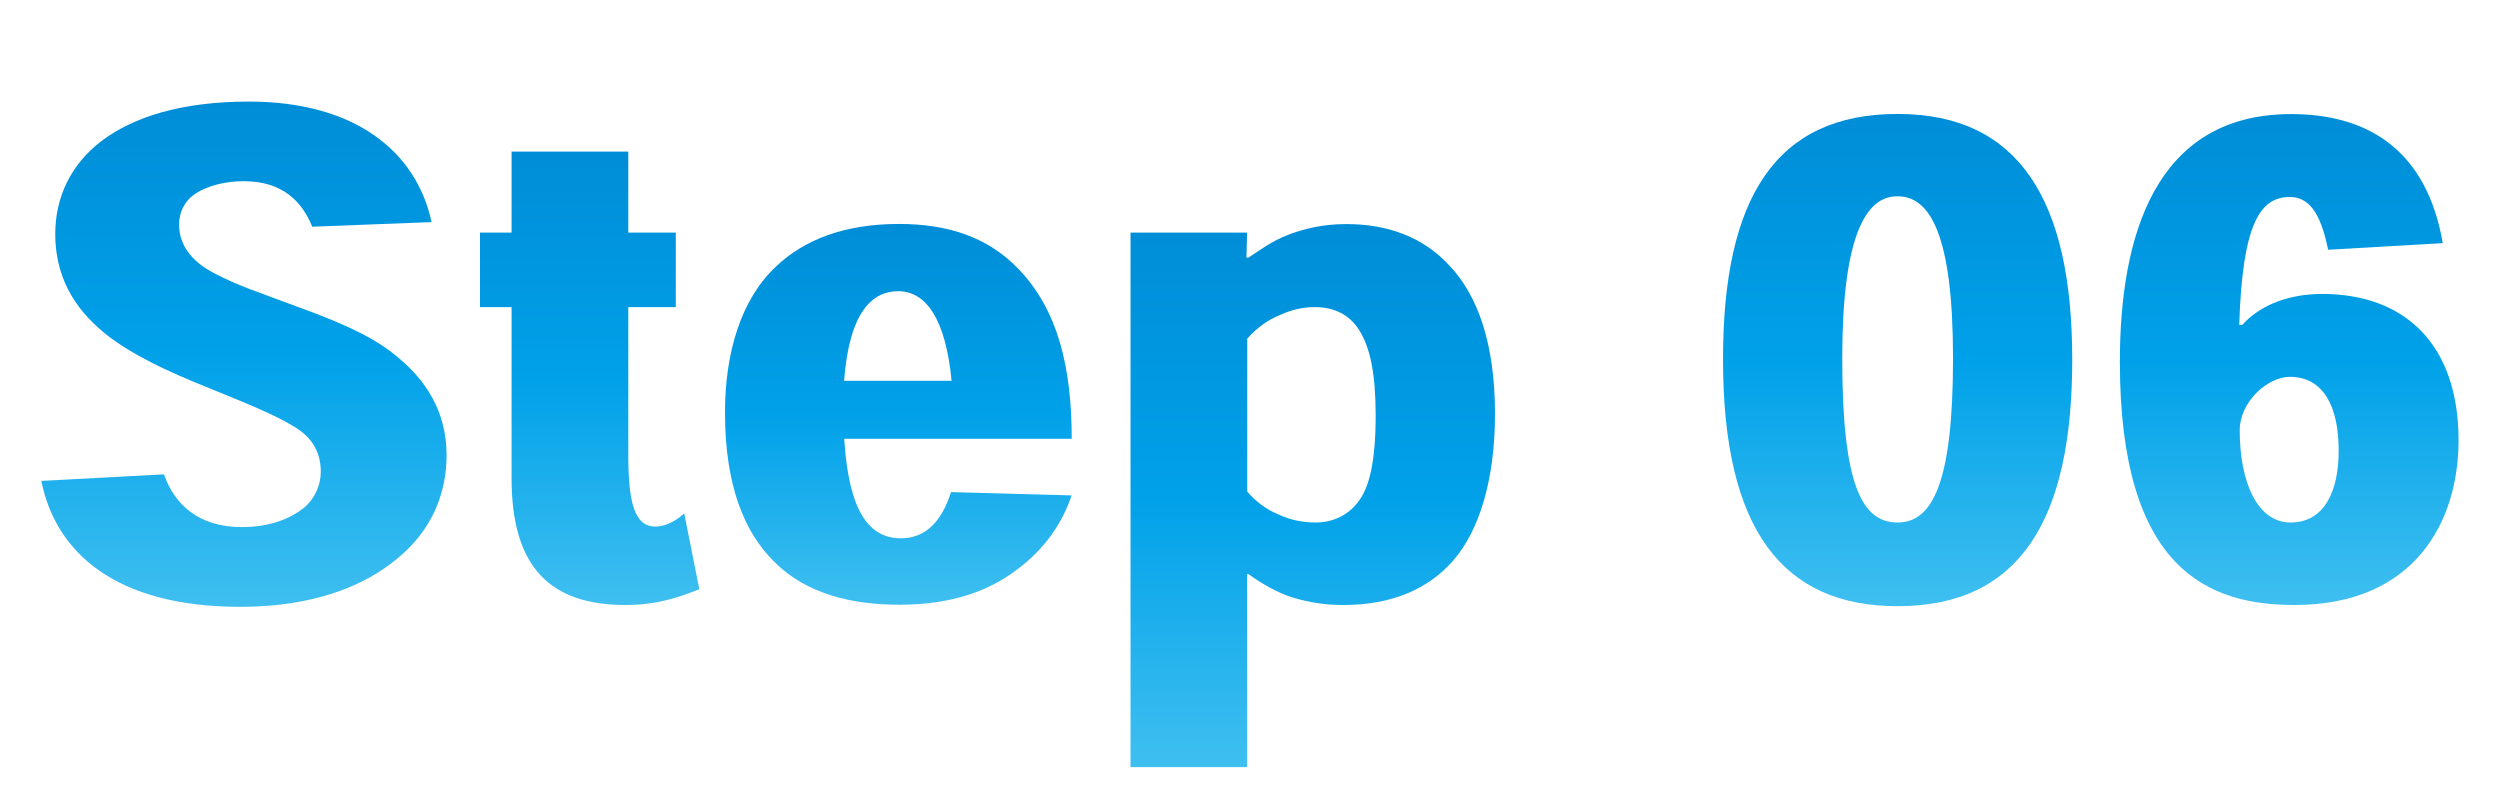 <?xml version="1.0" encoding="UTF-8"?>
<svg id="_レイヤー_1" data-name="レイヤー 1" xmlns="http://www.w3.org/2000/svg" width="190" height="60" xmlns:xlink="http://www.w3.org/1999/xlink" viewBox="0 0 190 60">
  <defs>
    <style>
      .cls-1 {
        fill: url(#_ブルー);
      }

      .cls-2 {
        fill: url(#_ブルー-4);
      }

      .cls-3 {
        fill: url(#_ブルー-6);
      }

      .cls-4 {
        fill: url(#_ブルー-5);
      }

      .cls-5 {
        fill: url(#_ブルー-2);
      }

      .cls-6 {
        fill: url(#_ブルー-3);
      }
    </style>
    <linearGradient id="_ブルー" data-name="ブルー" x1="18.55" y1="46.12" x2="18.55" y2="7.71" gradientUnits="userSpaceOnUse">
      <stop offset="0" stop-color="#3fbff0"/>
      <stop offset=".5" stop-color="#00a1e9"/>
      <stop offset="1" stop-color="#008dd7"/>
    </linearGradient>
    <linearGradient id="_ブルー-2" data-name="ブルー" x1="44.83" y1="45.97" x2="44.83" y2="11.52" xlink:href="#_ブルー"/>
    <linearGradient id="_ブルー-3" data-name="ブルー" x1="68.27" y1="45.97" x2="68.27" y2="17.02" xlink:href="#_ブルー"/>
    <linearGradient id="_ブルー-4" data-name="ブルー" x1="99.77" y1="58.29" x2="99.77" y2="17.02" xlink:href="#_ブルー"/>
    <linearGradient id="_ブルー-5" data-name="ブルー" x1="144.22" y1="46.07" x2="144.22" y2="8.66" xlink:href="#_ブルー"/>
    <linearGradient id="_ブルー-6" data-name="ブルー" x1="173.98" y1="45.97" x2="173.98" y2="8.66" xlink:href="#_ブルー"/>
  </defs>
  <path class="cls-1" d="M23.73,17.23c-.75-1.85-2.2-3.46-5.21-3.46-1.4,0-2.85.35-3.81,1.05-.7.5-1.1,1.35-1.1,2.25,0,1.5.9,2.8,2.7,3.71,1.7.9,3.11,1.35,6.61,2.65,3.41,1.25,5.66,2.3,7.36,3.76,2.05,1.7,3.66,4.06,3.66,7.41,0,2.8-1.05,5.66-3.76,7.86-2.4,2-6.21,3.66-11.92,3.66-9.46,0-14.02-4.11-15.12-9.57l9.32-.5c.8,2.3,2.65,4.01,5.91,4.01,2.25,0,3.76-.7,4.71-1.45.85-.7,1.3-1.75,1.3-2.75,0-1.6-.75-2.71-2.15-3.51-1.35-.8-3-1.5-6.21-2.8-3.51-1.4-5.96-2.6-7.86-4.06-1.95-1.55-3.96-3.86-3.96-7.71,0-2.75,1.15-5.26,3.51-7.06,2.45-1.85,6.11-3,11.22-3,8.06,0,12.72,3.81,13.87,9.16l-9.06.35Z"/>
  <path class="cls-5" d="M38.89,11.52h8.86v6.16h3.61v5.66h-3.61v11.22c0,3.56.45,5.46,2.05,5.46.9,0,1.7-.55,2.2-1l1.15,5.76c-1.65.65-3.25,1.2-5.61,1.2-5.66,0-8.66-2.8-8.66-9.62v-13.02h-2.4v-5.66h2.4v-6.16Z"/>
  <path class="cls-6" d="M64.16,33.35c.35,5.56,1.9,7.56,4.31,7.56,1.9,0,3.1-1.3,3.81-3.51l9.16.25c-.65,1.95-1.9,3.96-4.11,5.61-2.15,1.65-5.01,2.7-8.96,2.7-3.61,0-7.06-.8-9.51-3.25-2.35-2.3-3.76-5.91-3.76-11.37,0-4.51,1.2-8.56,3.86-11.07,2.15-2.05,5.21-3.25,9.37-3.25,3.61,0,6.71.95,9.06,3.41,3,3.1,4.06,7.46,4.06,12.92h-17.28ZM72.32,28.94c-.45-4.71-1.95-6.81-4.06-6.81-1.95,0-3.71,1.55-4.11,6.81h8.16Z"/>
  <path class="cls-2" d="M85.92,17.68h8.86l-.05,1.9h.15c.85-.55,1.75-1.25,3.06-1.75,1.2-.45,2.6-.8,4.36-.8,3.05,0,5.81.9,7.91,3.21,2.05,2.2,3.41,5.76,3.41,11.22,0,5.01-1.2,8.86-3.16,11.12-1.9,2.2-4.71,3.4-8.36,3.4-1.25,0-2.5-.15-3.96-.6-1.05-.35-2.15-.95-3.26-1.75h-.1v14.67h-8.86V17.68ZM94.79,37.36c.6.7,1.4,1.35,2.4,1.75.85.4,1.8.6,2.8.6,1.3,0,2.55-.55,3.36-1.75.7-1,1.2-2.85,1.2-6.36,0-3.16-.4-5.16-1.25-6.51-.75-1.2-1.95-1.75-3.36-1.75-.8,0-1.7.15-2.65.6-.9.35-1.75.95-2.5,1.8v11.62Z"/>
  <path class="cls-4" d="M130.95,27.29c0-12.27,4.01-18.63,13.27-18.63s13.27,6.61,13.27,18.68-3.91,18.73-13.27,18.73c-8.71,0-13.27-5.76-13.27-18.73v-.05ZM144.17,14.92c-2.4,0-4.16,3.11-4.16,12.32,0,9.76,1.55,12.47,4.21,12.47s4.21-3.06,4.21-12.47-1.75-12.32-4.21-12.32h-.05Z"/>
  <path class="cls-3" d="M170.42,24.69c1.15-1.3,3.21-2.35,6.06-2.35,6.36,0,10.37,3.91,10.37,11.12,0,6.16-3.31,12.52-12.47,12.52-6.51,0-13.27-2.65-13.27-18.48,0-9.42,2.6-18.83,13.02-18.83,5.96,0,10.32,2.85,11.52,9.81l-8.71.5c-.45-2.15-1.15-4.01-2.9-4.01-2.25,0-3.61,1.95-3.86,9.72h.25ZM170.22,32.75c0,3.81,1.3,6.96,3.86,6.96s3.66-2.35,3.66-5.46c0-3.26-1.1-5.61-3.71-5.61-1.7,0-3.81,1.9-3.81,4.06v.05Z"/>
</svg>